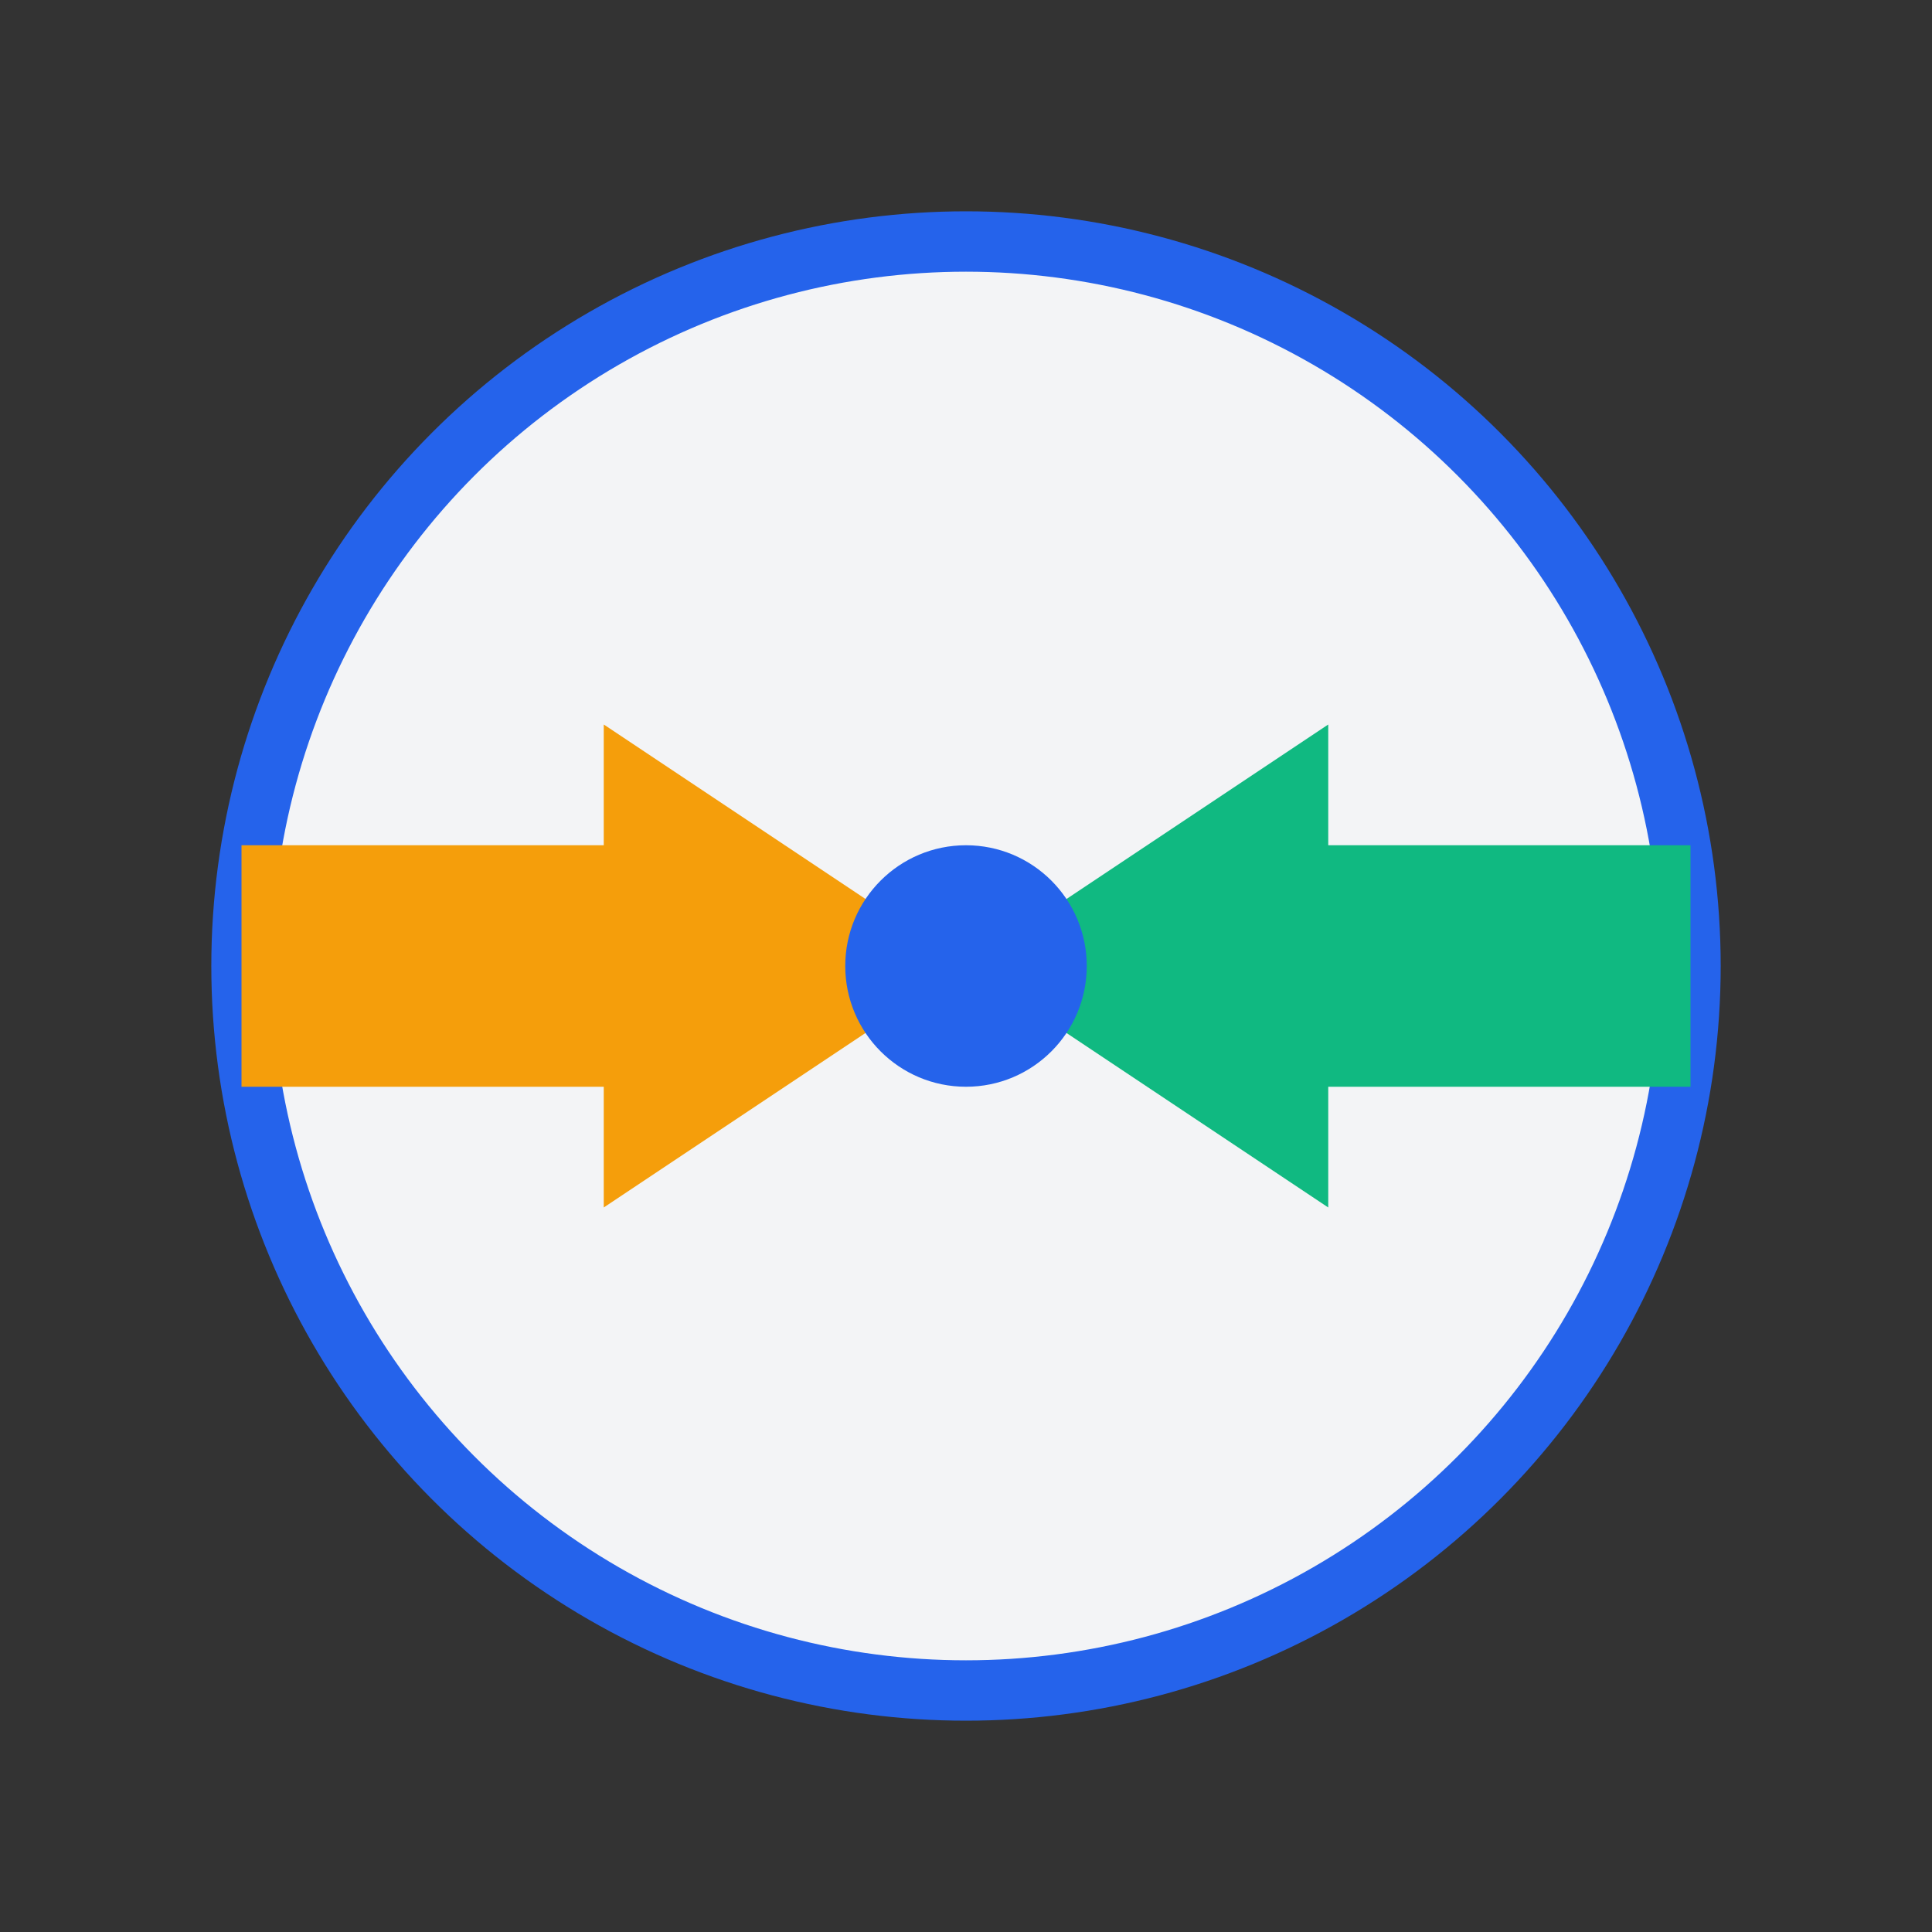 <svg xmlns="http://www.w3.org/2000/svg" viewBox="0 0 64 64" fill="none">
  <rect x="0" y="0" width="64" height="64" fill="#333333" stroke="none"/>
  <circle cx="32" cy="32" r="24" fill="#F3F4F6" stroke="#2563EB" stroke-width="2"/>
  <path d="M20 24l12 8-12 8v-4H8v-8h12v-4z" fill="#F59E0B"/>
  <path d="M44 40l-12-8 12-8v4h12v8H44v4z" fill="#10B981"/>
  <circle cx="32" cy="32" r="4" fill="#2563EB"/>
</svg>